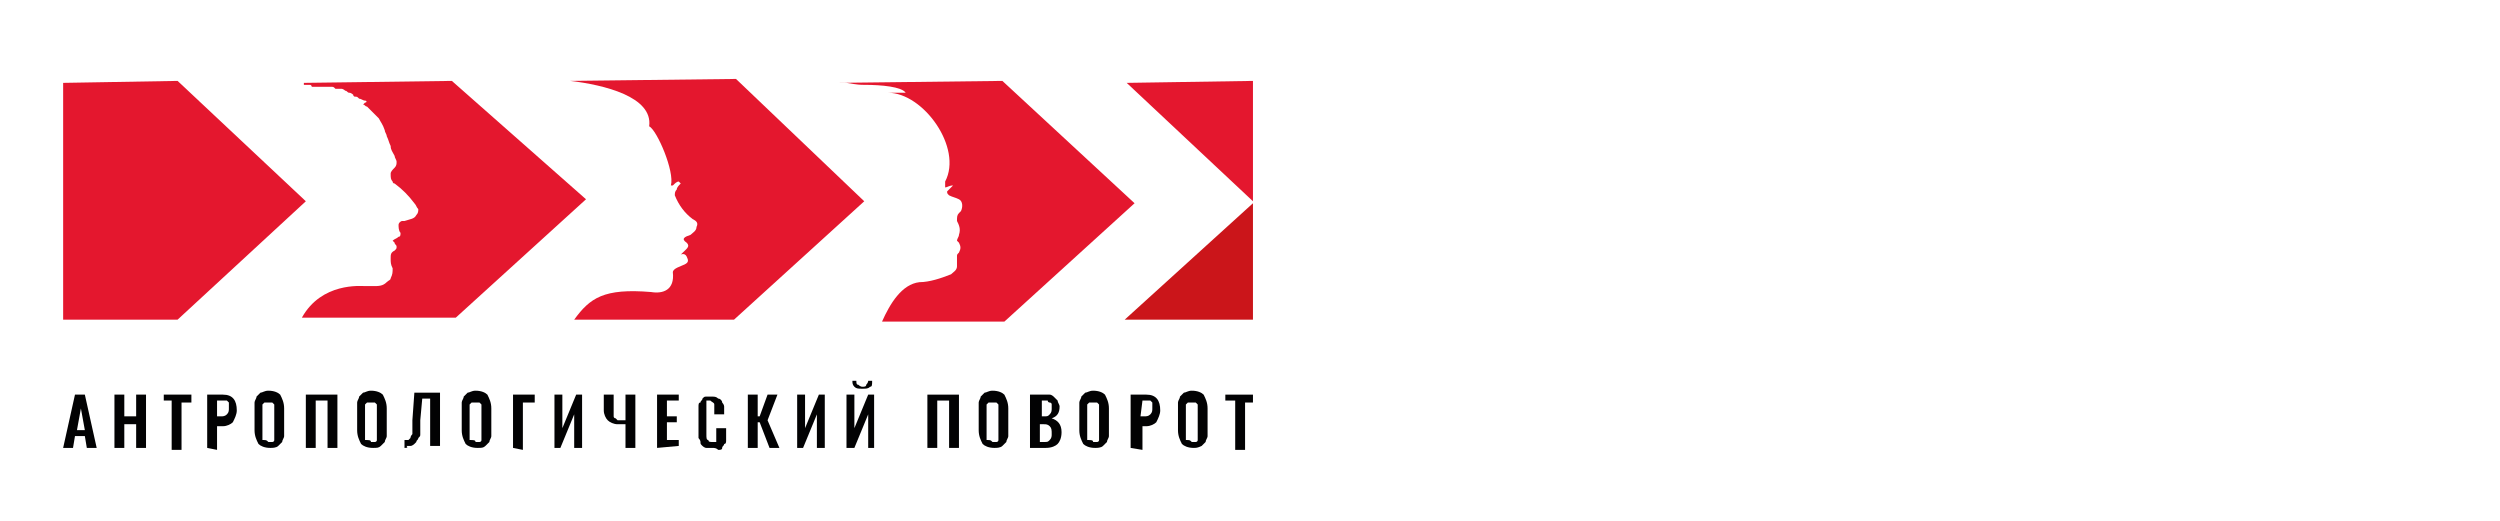 <?xml version="1.0" encoding="UTF-8"?> <!-- Generator: Adobe Illustrator 26.3.1, SVG Export Plug-In . SVG Version: 6.00 Build 0) --> <svg xmlns="http://www.w3.org/2000/svg" xmlns:xlink="http://www.w3.org/1999/xlink" id="Слой_1" x="0px" y="0px" viewBox="0 0 126.7 26.4" style="enable-background:new 0 0 126.7 26.4;" xml:space="preserve"> <style type="text/css"> .st0{fill:#CB151A;} .st1{fill:#E4172E;} .st2{fill:#020203;} </style> <g id="Слой_6"> <g> <g> <polygon class="st0" points="57,16.2 63.5,16.2 63.5,10.3 57,16.2 "></polygon> <polygon class="st1" points="57.1,4.2 63.5,10.2 63.5,4.1 "></polygon> <path class="st1" d="M50.8,4.1l-8.4,0.1v0c0.2,0,0.4,0,0.5,0c0.6,0.1,0.7,0.1,0.9,0.1c0.9,0,1.9,0.1,2.1,0.4c0,0,0,0,0,0 c-0.6,0-0.8,0-0.9,0c1.8,0,3.8,2.8,2.9,4.5c0,0.1,0,0.1,0,0.2c0,0,0,0.1,0,0.1c0.1,0,0.2-0.1,0.4-0.1l0,0 c-0.1,0.1-0.2,0.2-0.3,0.3C48,9.8,48,9.8,48.1,9.9c0.2,0.1,0.3,0.1,0.5,0.2c0.2,0.1,0.2,0.4,0.1,0.6c0,0-0.1,0.1-0.1,0.1 c-0.1,0.1-0.1,0.2-0.1,0.4c0.1,0.2,0.2,0.4,0.1,0.7c0,0.1-0.1,0.2-0.1,0.3c0,0,0,0,0.1,0.1c0.1,0.2,0.1,0.3,0,0.5 c-0.1,0.1-0.1,0.1-0.1,0.2c0,0.2,0,0.3,0,0.5c0,0.2-0.2,0.3-0.3,0.4c-0.5,0.2-1.1,0.4-1.6,0.4c-0.9,0.1-1.5,1.1-1.9,2h6.2l6.6-6 L50.8,4.1z"></path> <path class="st1" d="M28.9,4.1c1.7,0.2,4.2,0.8,4,2.3c0.4,0.2,1.3,2.3,1.1,3c0,0,0,0,0.1,0c0.1-0.1,0.2-0.2,0.3-0.2 c0,0,0,0,0.1,0.1c-0.1,0.1-0.2,0.2-0.2,0.3c-0.1,0.1-0.1,0.2-0.1,0.3c0.2,0.5,0.5,0.9,0.9,1.2c0.2,0.1,0.3,0.2,0.2,0.4 c0,0.2-0.2,0.3-0.3,0.4c-0.3,0.1-0.5,0.2-0.2,0.4c0.2,0.2,0,0.3-0.3,0.6c0,0,0.2-0.1,0.3,0.1c0.1,0.2,0.1,0.3-0.1,0.4 c-0.2,0.1-0.6,0.2-0.6,0.4c0.1,0.9-0.5,1.1-1.1,1c-2.4-0.2-3.1,0.3-3.9,1.4h8.1l6.6-6l-6.5-6.2L28.9,4.1z"></path> <path class="st1" d="M22.9,4.1l-7.5,0.1c0,0,0,0,0,0.1c0.1,0,0.2,0,0.3,0c0.1,0,0.1,0.1,0.1,0.1c0,0,0,0,0.1,0c0.1,0,0.1,0,0.2,0 c0,0,0.1,0,0.1,0c0,0,0.1,0,0.1,0c0,0,0.1,0,0.1,0c0,0,0,0,0.1,0c0,0,0.1,0,0.1,0l0,0c0.1,0,0.2,0,0.2,0c0.1,0,0.1,0,0.2,0.1 c0,0,0,0,0.1,0c0.1,0,0.1,0,0.2,0c0.1,0,0.2,0.1,0.2,0.1c0.1,0,0.1,0.1,0.2,0.1c0.1,0,0.2,0.1,0.2,0.1c0,0,0,0.1,0.1,0.1 c0.1,0,0.1,0,0.2,0.1c0.1,0,0.2,0.1,0.3,0.1c0.1,0,0.1,0.1,0,0.1c0,0,0,0-0.1,0.1c0.1,0,0.1,0.1,0.2,0.1c0.2,0.2,0.4,0.4,0.6,0.6 c0.1,0.2,0.2,0.3,0.3,0.6c0,0.1,0.1,0.2,0.1,0.3c0.1,0.2,0.1,0.3,0.2,0.5c0,0.2,0.1,0.3,0.2,0.5c0,0.1,0.1,0.2,0.1,0.3 c0,0.1,0,0.2-0.1,0.3c-0.1,0.1-0.2,0.2-0.2,0.3c0,0.2,0,0.3,0.1,0.4c0,0,0,0.1,0.1,0.1c0.4,0.3,0.7,0.6,1,1 c0.1,0.1,0.1,0.2,0.2,0.3c0,0.1,0,0.2-0.1,0.3c-0.1,0.2-0.3,0.2-0.6,0.3c0,0-0.1,0-0.1,0c-0.1,0-0.2,0.1-0.2,0.2s0,0.3,0.1,0.4 c0,0.1,0,0.2-0.1,0.2c-0.1,0.1-0.2,0.1-0.3,0.2c0,0,0.1,0.1,0.1,0.1c0,0.1,0.1,0.1,0.1,0.2c0,0.1,0,0.1-0.1,0.2 c-0.2,0.1-0.2,0.2-0.2,0.4c0,0.2,0,0.3,0.1,0.5c0,0.2,0,0.3-0.1,0.5c0,0.1-0.1,0.1-0.2,0.2c-0.2,0.2-0.4,0.2-0.7,0.2 c-0.1,0-0.3,0-0.4,0c-0.2,0-2.2-0.2-3.2,1.6h7.8l6.6-6L22.9,4.1z"></path> <polygon class="st1" points="9,4.1 3.2,4.2 3.2,16.2 9,16.2 15.5,10.2 "></polygon> </g> <g> <path class="st2" d="M3.2,22.7L3.8,20h0.5l0.6,2.7H4.4l-0.1-0.6H3.8l-0.1,0.6C3.7,22.7,3.2,22.7,3.2,22.7z M3.9,21.8h0.4 l-0.2-1.1L3.9,21.8z"></path> <path class="st2" d="M5.8,22.7V20h0.5v1.1h0.6V20h0.5v2.7H6.9v-1.2H6.3v1.2C6.3,22.7,5.8,22.7,5.8,22.7z"></path> <path class="st2" d="M8.7,22.7v-2.4H8.3V20h1.4v0.4H9.2v2.4H8.7z"></path> <path class="st2" d="M10.5,22.7V20h0.8c0.5,0,0.7,0.3,0.7,0.8c0,0.2-0.1,0.4-0.2,0.6c-0.1,0.1-0.3,0.2-0.5,0.2H11v1.2L10.5,22.7 L10.5,22.7z M11,21.1h0.2c0.1,0,0.2,0,0.3-0.1c0.1-0.1,0.1-0.2,0.1-0.3c0-0.1,0-0.2,0-0.2c0,0,0-0.1,0-0.1c0,0-0.1-0.1-0.1-0.1 c0,0-0.1,0-0.2,0H11C11,20.3,11,21.1,11,21.1z"></path> <path class="st2" d="M13.7,22.7c-0.3,0-0.5-0.1-0.6-0.2c-0.1-0.2-0.2-0.4-0.2-0.7v-1c0-0.2,0-0.3,0-0.4s0.1-0.2,0.1-0.3 c0.1-0.1,0.1-0.1,0.2-0.2c0.1,0,0.2-0.1,0.4-0.1c0.3,0,0.5,0.1,0.6,0.2c0.1,0.2,0.2,0.4,0.2,0.7v1c0,0.1,0,0.3,0,0.4 c0,0.1-0.1,0.2-0.1,0.3c-0.1,0.1-0.1,0.1-0.2,0.2C14,22.7,13.8,22.7,13.7,22.7z M13.6,22.4c0,0,0.1,0,0.1,0c0.1,0,0.1,0,0.1,0 c0,0,0.1,0,0.1-0.1c0,0,0-0.1,0-0.1c0,0,0-0.1,0-0.1s0-0.1,0-0.1v-1.2c0-0.1,0-0.1,0-0.2c0,0,0-0.1,0-0.1c0,0-0.1-0.1-0.1-0.1 c0,0-0.1,0-0.2,0c-0.1,0-0.1,0-0.2,0c0,0-0.1,0.1-0.1,0.1c0,0,0,0.1,0,0.1c0,0,0,0.1,0,0.2V22c0,0.1,0,0.1,0,0.1c0,0,0,0.1,0,0.1 c0,0,0,0.1,0,0.1C13.5,22.3,13.5,22.3,13.6,22.4z"></path> <path class="st2" d="M15.5,22.7V20h1.6v2.7h-0.5v-2.4H16v2.4H15.5z"></path> <path class="st2" d="M18.9,22.7c-0.3,0-0.5-0.1-0.6-0.2c-0.1-0.2-0.2-0.4-0.2-0.7v-1c0-0.2,0-0.3,0-0.4c0-0.1,0.1-0.2,0.1-0.3 c0.1-0.1,0.1-0.1,0.2-0.2c0.1,0,0.2-0.1,0.4-0.1c0.3,0,0.5,0.1,0.6,0.2c0.1,0.2,0.2,0.4,0.2,0.7v1c0,0.1,0,0.3,0,0.4 c0,0.1-0.1,0.2-0.1,0.3c-0.1,0.1-0.1,0.1-0.2,0.2C19.2,22.7,19.1,22.7,18.9,22.7z M18.8,22.4c0,0,0.1,0,0.1,0s0.1,0,0.1,0 c0,0,0.1,0,0.1-0.1c0,0,0-0.1,0-0.1c0,0,0-0.1,0-0.1s0-0.1,0-0.1v-1.2c0-0.1,0-0.1,0-0.2c0,0,0-0.1,0-0.1c0,0-0.1-0.1-0.1-0.1 c0,0-0.1,0-0.2,0c-0.1,0-0.1,0-0.2,0c0,0-0.1,0.1-0.1,0.1c0,0,0,0.1,0,0.1c0,0,0,0.1,0,0.2V22c0,0.1,0,0.1,0,0.1c0,0,0,0.1,0,0.1 c0,0,0,0.1,0,0.1C18.7,22.3,18.8,22.3,18.8,22.4z"></path> <path class="st2" d="M20.5,22.7v-0.4c0.1,0,0.1,0,0.1,0c0,0,0.1,0,0.1,0c0,0,0.1-0.1,0.1-0.1c0,0,0-0.1,0.1-0.2 c0-0.1,0-0.2,0-0.3c0-0.1,0-0.2,0-0.4l0.1-1.4h1.3v2.7h-0.5v-2.4h-0.4l-0.1,1.1c0,0.1,0,0.2,0,0.3c0,0.1,0,0.2,0,0.2 c0,0.1,0,0.2,0,0.2c0,0.1,0,0.1-0.1,0.2c0,0.1-0.1,0.1-0.1,0.2c0,0-0.1,0.1-0.1,0.1c0,0-0.1,0.1-0.2,0.1c-0.1,0-0.1,0-0.2,0 C20.7,22.7,20.6,22.7,20.5,22.7z"></path> <path class="st2" d="M24.2,22.7c-0.3,0-0.5-0.1-0.6-0.2c-0.1-0.2-0.2-0.4-0.2-0.7v-1c0-0.2,0-0.3,0-0.4c0-0.1,0.1-0.2,0.1-0.3 c0.1-0.1,0.1-0.1,0.2-0.2c0.1,0,0.2-0.1,0.4-0.1c0.3,0,0.5,0.1,0.6,0.2c0.1,0.2,0.2,0.4,0.2,0.7v1c0,0.1,0,0.3,0,0.4 c0,0.1-0.1,0.2-0.1,0.3c-0.1,0.1-0.1,0.1-0.2,0.2C24.5,22.7,24.4,22.7,24.2,22.7z M24.1,22.4c0,0,0.1,0,0.1,0c0.1,0,0.1,0,0.1,0 c0,0,0.1,0,0.1-0.1c0,0,0-0.1,0-0.1c0,0,0-0.1,0-0.1s0-0.1,0-0.1v-1.2c0-0.1,0-0.1,0-0.2c0,0,0-0.1,0-0.1c0,0-0.1-0.1-0.1-0.1 c0,0-0.1,0-0.2,0c-0.1,0-0.1,0-0.2,0c0,0-0.1,0.1-0.1,0.1c0,0,0,0.1,0,0.1c0,0,0,0.1,0,0.2V22c0,0.1,0,0.1,0,0.1c0,0,0,0.1,0,0.1 c0,0,0,0.1,0,0.1C24,22.3,24.1,22.3,24.1,22.4z"></path> <path class="st2" d="M26,22.7V20h1.1v0.4h-0.6v2.4L26,22.7L26,22.7z"></path> <path class="st2" d="M28.1,22.7V20h0.4v1.7l0.7-1.7h0.3v2.7h-0.4V21l-0.7,1.7H28.1z"></path> <path class="st2" d="M31.7,22.7v-1.2c-0.1,0-0.2,0-0.4,0c-0.2,0-0.4-0.1-0.5-0.2c-0.1-0.1-0.2-0.3-0.2-0.5V20h0.5v0.9 c0,0.1,0,0.1,0,0.2c0,0,0,0.1,0.1,0.1c0,0,0.1,0.1,0.1,0.1c0,0,0.1,0,0.2,0c0.1,0,0.2,0,0.2,0V20h0.5v2.7L31.7,22.7L31.7,22.7 L31.7,22.7z"></path> <path class="st2" d="M33.3,22.7V20h1.1v0.3h-0.6v0.8h0.5v0.3h-0.5v0.9h0.6v0.3L33.3,22.7L33.3,22.7z"></path> <path class="st2" d="M36.1,22.7c-0.1,0-0.2,0-0.3,0c-0.1,0-0.2-0.1-0.2-0.1c-0.1-0.1-0.1-0.1-0.1-0.2c0-0.1-0.1-0.2-0.1-0.2 s0-0.2,0-0.3v-1c0-0.1,0-0.2,0-0.3c0-0.1,0-0.2,0.1-0.2c0-0.1,0.1-0.1,0.1-0.2c0.1-0.1,0.1-0.1,0.2-0.1c0.1,0,0.2,0,0.3,0 c0.1,0,0.2,0,0.3,0.1c0.1,0,0.2,0.1,0.2,0.2c0.1,0.1,0.1,0.2,0.1,0.2c0,0.1,0,0.2,0,0.3V21h-0.5v-0.2c0-0.1,0-0.2,0-0.3 c0-0.1-0.1-0.1-0.2-0.2h0c0,0-0.1,0-0.1,0s-0.1,0-0.1,0c0,0,0,0,0,0.1c0,0,0,0.1,0,0.1c0,0,0,0.1,0,0.1s0,0.1,0,0.1V22 c0,0.2,0,0.3,0.1,0.3c0,0.1,0.1,0.1,0.2,0.1c0,0,0.1,0,0.1,0c0,0,0.1,0,0.1,0c0,0,0,0,0-0.1c0,0,0,0,0-0.1c0,0,0-0.1,0-0.1 c0,0,0-0.1,0-0.1c0,0,0-0.1,0-0.1v-0.2h0.5V22c0,0.1,0,0.2,0,0.3c0,0.1,0,0.2-0.1,0.2c0,0.1-0.1,0.1-0.1,0.2s-0.1,0.1-0.2,0.1 C36.3,22.7,36.2,22.7,36.1,22.7z"></path> <path class="st2" d="M37.9,22.7V20h0.5v1.1h0.1l0.4-1.1h0.5l-0.5,1.3l0.6,1.4H39l-0.5-1.3h-0.1v1.3L37.9,22.7L37.9,22.7z"></path> <path class="st2" d="M40.4,22.7V20h0.4v1.7l0.7-1.7h0.3v2.7h-0.4V21l-0.7,1.7H40.4z"></path> <path class="st2" d="M42.9,22.7V20h0.4v1.7l0.7-1.7h0.3v2.7H44V21l-0.7,1.7C43.3,22.7,42.9,22.7,42.9,22.7z M43.7,19.7 c-0.2,0-0.3,0-0.4-0.1c-0.1-0.1-0.1-0.2-0.1-0.3h0.2c0,0.1,0,0.2,0.1,0.2c0,0,0.1,0.1,0.2,0.1c0.1,0,0.2,0,0.2-0.1 c0,0,0.1-0.1,0.1-0.2h0.2c0,0.2,0,0.3-0.1,0.3C44,19.7,43.9,19.7,43.7,19.7z"></path> <path class="st2" d="M47,22.7V20h1.6v2.7h-0.5v-2.4h-0.6v2.4H47z"></path> <path class="st2" d="M50.4,22.7c-0.3,0-0.5-0.1-0.6-0.2c-0.1-0.2-0.2-0.4-0.2-0.7v-1c0-0.2,0-0.3,0-0.4c0-0.1,0.1-0.2,0.1-0.3 c0.1-0.1,0.1-0.1,0.2-0.2c0.1,0,0.2-0.1,0.4-0.1c0.3,0,0.5,0.1,0.6,0.2c0.1,0.2,0.2,0.4,0.2,0.7v1c0,0.1,0,0.3,0,0.4 c0,0.1-0.1,0.2-0.1,0.3c-0.1,0.1-0.1,0.1-0.2,0.2C50.7,22.7,50.5,22.7,50.4,22.7z M50.3,22.4c0,0,0.1,0,0.1,0c0.1,0,0.1,0,0.1,0 c0,0,0.1,0,0.1-0.1c0,0,0-0.1,0-0.1c0,0,0-0.1,0-0.1s0-0.1,0-0.1v-1.2c0-0.1,0-0.1,0-0.2c0,0,0-0.1,0-0.1c0,0-0.1-0.1-0.1-0.1 c0,0-0.1,0-0.2,0s-0.1,0-0.2,0c0,0-0.1,0.1-0.1,0.1c0,0,0,0.1,0,0.1c0,0,0,0.1,0,0.2V22c0,0.1,0,0.1,0,0.1c0,0,0,0.1,0,0.1 c0,0,0,0.1,0,0.1C50.2,22.3,50.2,22.3,50.3,22.4z"></path> <path class="st2" d="M52.2,22.7V20h0.7c0.1,0,0.2,0,0.3,0c0.1,0,0.2,0.1,0.2,0.1c0.1,0.1,0.1,0.1,0.2,0.2c0,0.1,0.1,0.2,0.1,0.3 c0,0.3-0.1,0.5-0.4,0.6c0.3,0.1,0.5,0.3,0.5,0.7c0,0.3-0.1,0.5-0.2,0.6s-0.3,0.2-0.6,0.2L52.2,22.7L52.2,22.7L52.2,22.7z M52.7,21.1h0.2c0.2,0,0.2,0,0.3-0.1c0.1-0.1,0.1-0.2,0.1-0.3c0-0.1,0-0.1,0-0.2c0-0.1-0.1-0.1-0.1-0.1c0,0-0.1,0-0.1-0.1 c-0.1,0-0.1,0-0.2,0h-0.1V21.1L52.7,21.1z M52.7,22.4h0.2c0.2,0,0.2,0,0.3-0.1c0.1-0.1,0.1-0.2,0.1-0.3c0-0.2,0-0.3-0.1-0.4 c-0.1-0.1-0.2-0.1-0.3-0.1h-0.2V22.4z"></path> <path class="st2" d="M55.5,22.7c-0.3,0-0.5-0.1-0.6-0.2c-0.1-0.2-0.2-0.4-0.2-0.7v-1c0-0.2,0-0.3,0-0.4c0-0.1,0.1-0.2,0.1-0.3 c0.1-0.1,0.1-0.1,0.2-0.2c0.1,0,0.2-0.1,0.4-0.1c0.3,0,0.5,0.1,0.6,0.2c0.1,0.2,0.2,0.4,0.2,0.7v1c0,0.1,0,0.3,0,0.4 c0,0.1-0.1,0.2-0.1,0.3c-0.1,0.1-0.1,0.1-0.2,0.2C55.8,22.7,55.6,22.7,55.5,22.7z M55.4,22.4c0,0,0.1,0,0.1,0c0.1,0,0.1,0,0.1,0 c0,0,0.1,0,0.1-0.1c0,0,0-0.1,0-0.1c0,0,0-0.1,0-0.1s0-0.1,0-0.1v-1.2c0-0.1,0-0.1,0-0.2c0,0,0-0.1,0-0.1c0,0-0.1-0.1-0.1-0.1 c0,0-0.1,0-0.2,0c-0.1,0-0.1,0-0.2,0c0,0-0.1,0.1-0.1,0.1c0,0,0,0.1,0,0.1c0,0,0,0.1,0,0.2V22c0,0.1,0,0.1,0,0.1c0,0,0,0.1,0,0.1 c0,0,0,0.1,0,0.1C55.3,22.3,55.4,22.3,55.4,22.4z"></path> <path class="st2" d="M57.3,22.7V20h0.8c0.5,0,0.7,0.3,0.7,0.8c0,0.2-0.1,0.4-0.2,0.6c-0.1,0.1-0.3,0.2-0.5,0.2h-0.2v1.2 L57.3,22.7L57.3,22.7z M57.8,21.1H58c0.1,0,0.2,0,0.3-0.1c0.1-0.1,0.1-0.2,0.1-0.3c0-0.1,0-0.2,0-0.2c0,0,0-0.1,0-0.1 c0,0-0.1-0.1-0.1-0.1c0,0-0.1,0-0.2,0h-0.2L57.8,21.1L57.8,21.1z"></path> <path class="st2" d="M60.5,22.7c-0.3,0-0.5-0.1-0.6-0.2c-0.1-0.2-0.2-0.4-0.2-0.7v-1c0-0.2,0-0.3,0-0.4s0.1-0.2,0.1-0.3 c0.1-0.1,0.1-0.1,0.2-0.2c0.1,0,0.2-0.1,0.4-0.1c0.3,0,0.5,0.1,0.6,0.2c0.1,0.2,0.2,0.4,0.2,0.7v1c0,0.1,0,0.3,0,0.4 c0,0.1-0.1,0.2-0.1,0.3c-0.1,0.1-0.1,0.1-0.2,0.2C60.7,22.7,60.6,22.7,60.5,22.7z M60.4,22.4c0,0,0.1,0,0.1,0c0.1,0,0.1,0,0.1,0 c0,0,0.1,0,0.1-0.1c0,0,0-0.1,0-0.1c0,0,0-0.1,0-0.1s0-0.1,0-0.1v-1.2c0-0.1,0-0.1,0-0.2c0,0,0-0.1,0-0.1c0,0-0.1-0.1-0.1-0.1 c0,0-0.1,0-0.2,0c-0.1,0-0.1,0-0.2,0c0,0-0.1,0.1-0.1,0.1c0,0,0,0.1,0,0.1c0,0,0,0.1,0,0.2V22c0,0.1,0,0.1,0,0.1c0,0,0,0.1,0,0.1 c0,0,0,0.1,0,0.1C60.3,22.3,60.3,22.3,60.4,22.4z"></path> <path class="st2" d="M62.6,22.7v-2.4h-0.5V20h1.4v0.4h-0.4v2.4H62.6z"></path> </g> </g> </g> </svg> 